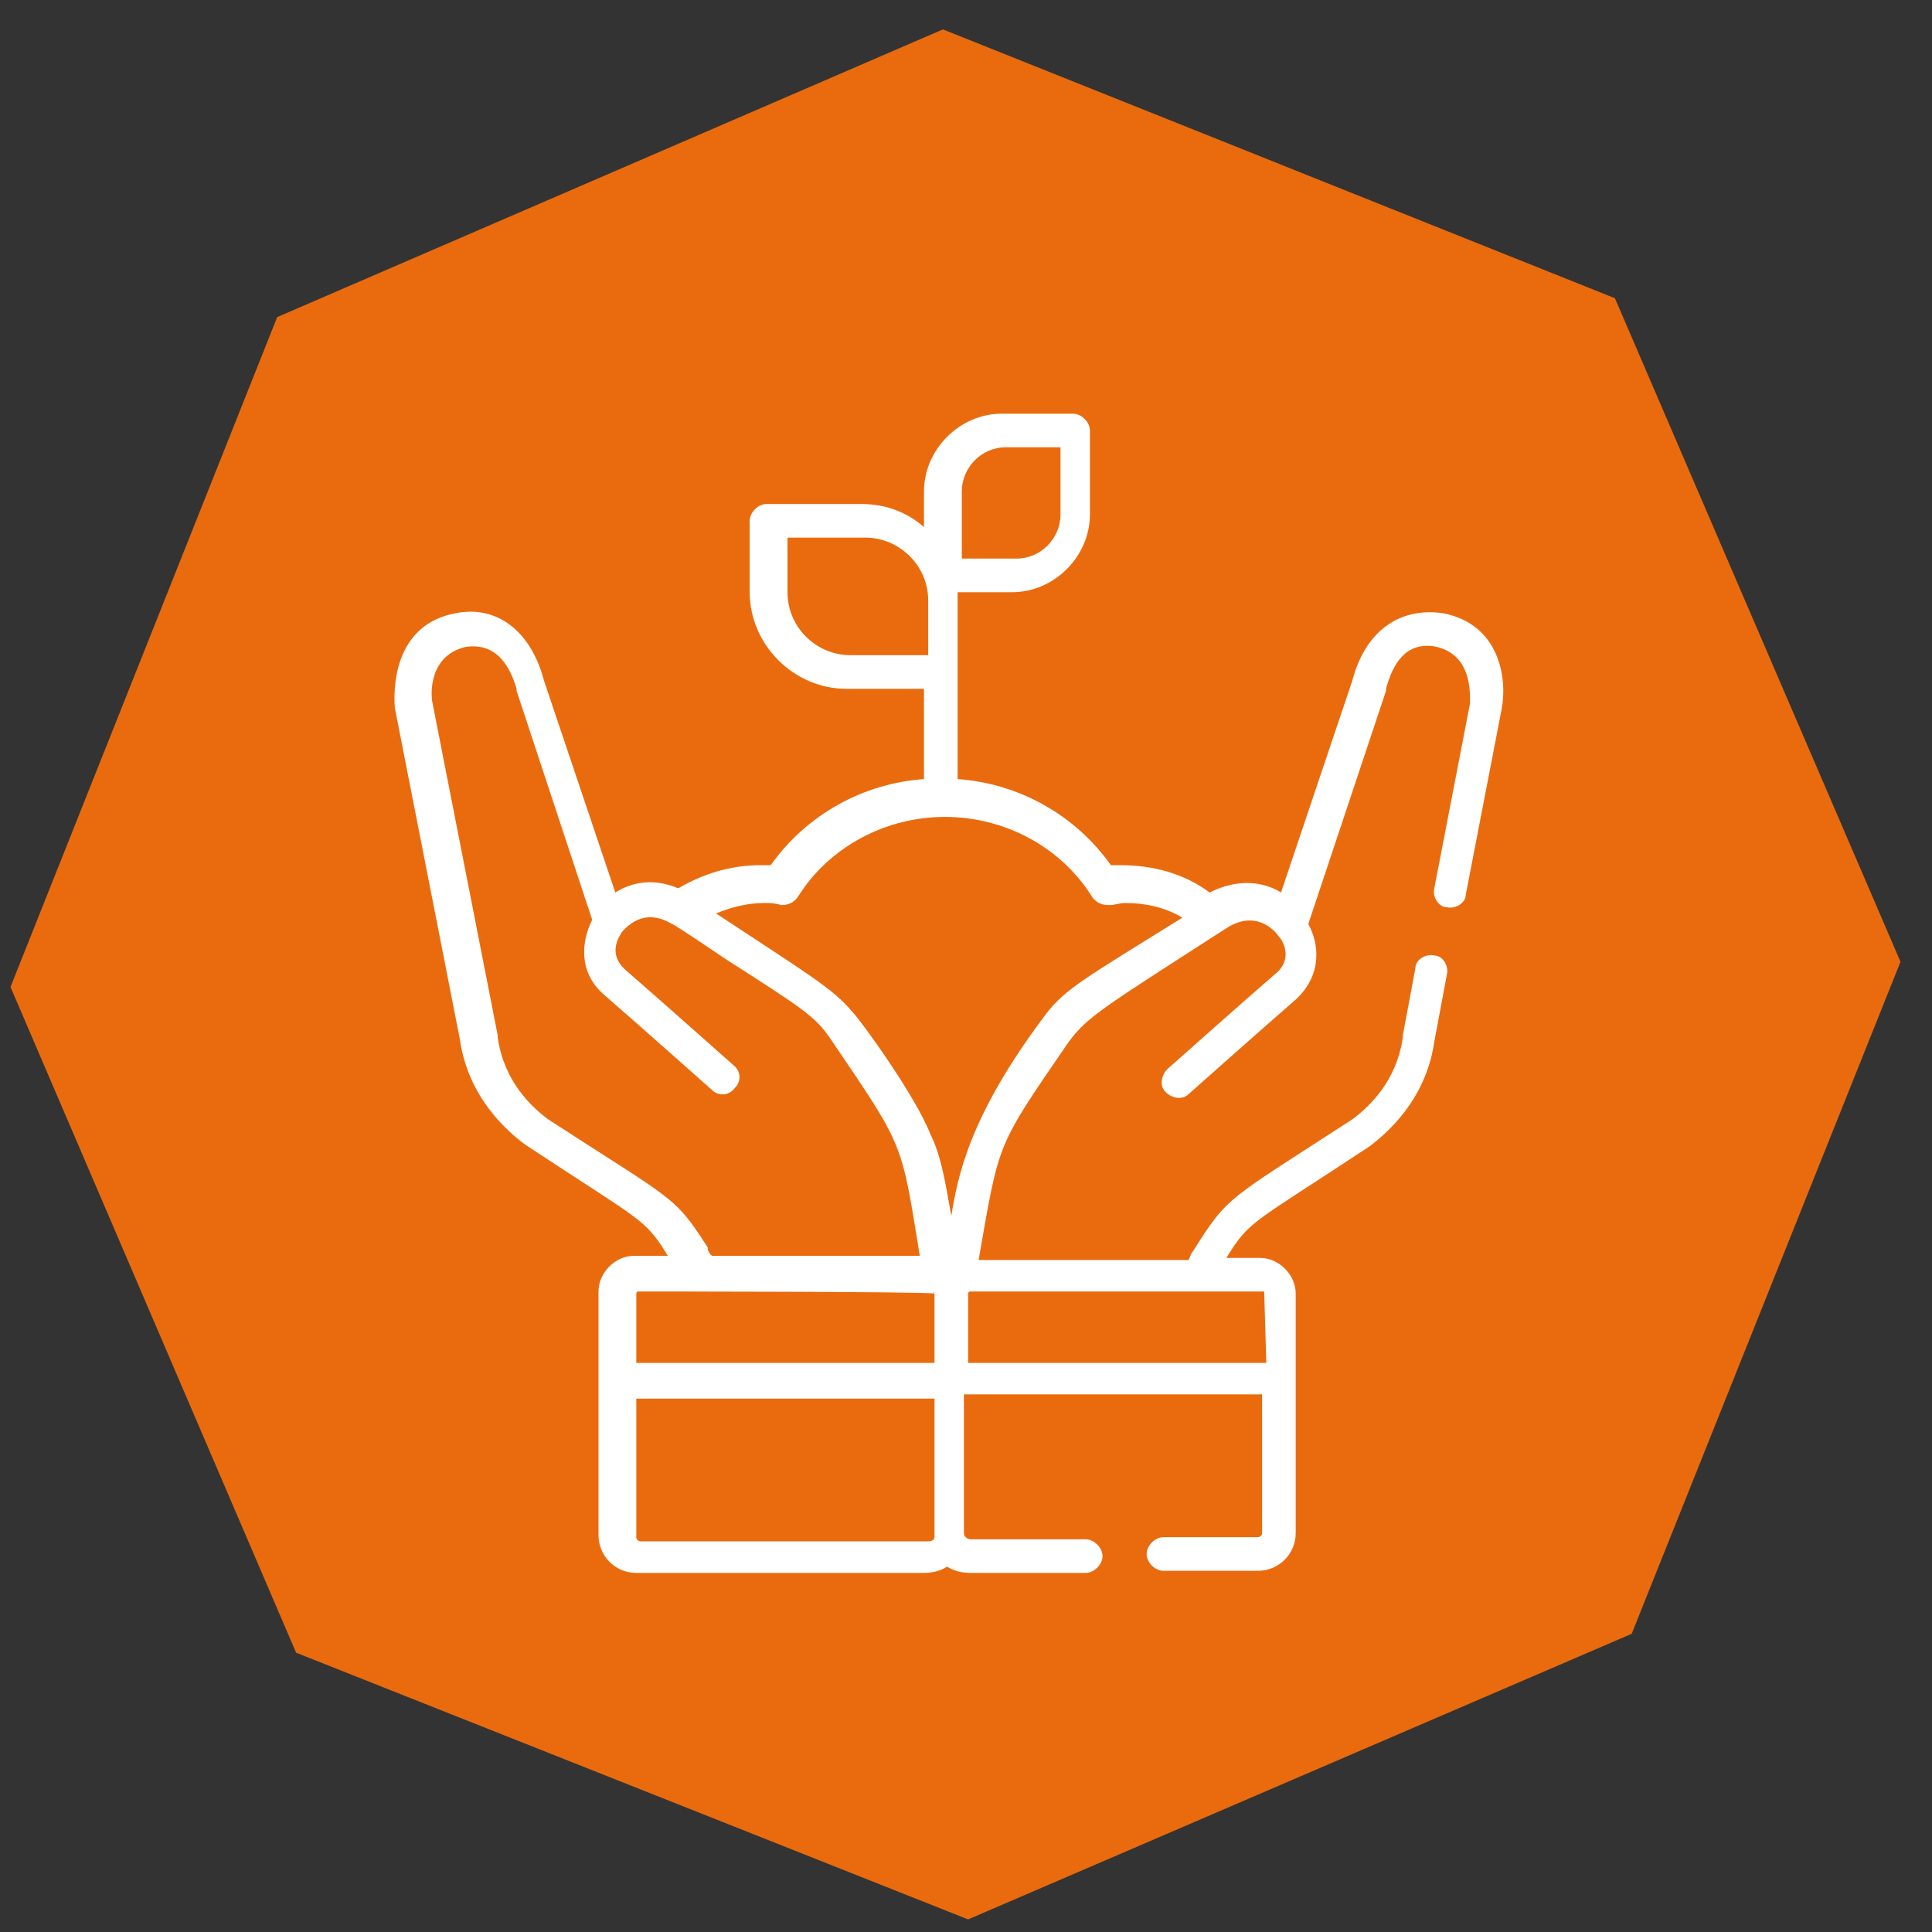 <?xml version="1.0" encoding="UTF-8"?> <!-- Generator: Adobe Illustrator 22.1.0, SVG Export Plug-In . SVG Version: 6.00 Build 0) --> <svg xmlns="http://www.w3.org/2000/svg" xmlns:xlink="http://www.w3.org/1999/xlink" id="Livello_1" x="0px" y="0px" viewBox="0 0 92 92" style="enable-background:new 0 0 92 92;" xml:space="preserve"><rect x="0" y="0" width="92" height="92" fill="#333333" stroke="none"/> <style type="text/css"> .st0{fill:#EA6B0E;} .st1{fill:#FFFFFF;} </style> <g> <polygon class="st0" points="77.7,77.8 46.1,91.4 14.1,78.7 0.5,47 13.2,15.1 44.9,1.4 76.9,14.2 90.5,45.8 "></polygon> <g> <g> <path class="st1" d="M68.7,29.2C68.7,29.2,68.7,29.2,68.7,29.2c-2.1-0.3-3.7,0.9-4.3,3.2l-3.4,10.1c-0.8-0.5-2-0.7-3.4,0 c-1.2-0.9-2.7-1.3-4.2-1.3c-0.2,0-0.3,0-0.5,0c-1.7-2.4-4.4-3.9-7.3-4.1v-8.9h2.6c2,0,3.7-1.7,3.7-3.7v-4c0-0.4-0.4-0.8-0.8-0.8 h-3.4c-2,0-3.7,1.7-3.7,3.7v1.7c-0.8-0.7-1.8-1.1-3-1.1h-4.5c-0.4,0-0.8,0.4-0.8,0.8v3.4c0,2.5,2.1,4.6,4.6,4.6h3.7v4.3 c-2.9,0.2-5.6,1.7-7.3,4.1c-0.2,0-0.3,0-0.5,0c-1.4,0-2.7,0.4-3.9,1.1c-1.2-0.5-2.2-0.3-3,0.2l-3.4-10.1 c-0.6-2.3-2.2-3.6-4.2-3.2c0,0,0,0,0,0c-2.7,0.5-3,3.1-2.9,4.5c0,0,0,0,0,0l3.1,15.8c0.4,2.8,2.3,4.4,3.1,5c0,0,0,0,0,0 c5.6,3.7,5.7,3.5,6.8,5.3h-1.6c0,0,0,0,0,0c-0.9,0-1.7,0.8-1.7,1.7v11.6c0,1,0.8,1.8,1.8,1.8h13.7c0.4,0,0.8-0.1,1.1-0.3 c0.3,0.2,0.7,0.3,1.1,0.3h5.5c0.4,0,0.8-0.4,0.8-0.8s-0.4-0.8-0.8-0.8h-5.5c-0.1,0-0.3-0.1-0.3-0.3v-6.6h14.2v6.6 c0,0.1-0.1,0.2-0.2,0.2h-4.5c-0.4,0-0.8,0.4-0.8,0.8s0.4,0.8,0.8,0.8h4.5c1,0,1.8-0.8,1.8-1.8V61.6c0-0.9-0.8-1.7-1.7-1.7 c0,0,0,0,0,0h-1.6c1.1-1.8,1.2-1.6,6.8-5.3c0,0,0,0,0,0c0.8-0.6,2.7-2.2,3.1-5l0.6-3.2c0.1-0.4-0.2-0.9-0.6-0.9 c-0.4-0.1-0.9,0.2-0.9,0.6l-0.6,3.2c0,0,0,0,0,0.1c-0.3,2.1-1.6,3.3-2.4,3.9c-6,3.9-5.9,3.6-7.6,6.3c-0.1,0.1-0.1,0.2-0.2,0.4 H46.6c1-5.7,0.8-5.3,4.3-10.4c0.9-1.2,1.6-1.6,7.5-5.4c1.4-0.9,2.3,0.1,2.5,0.4c0,0,0,0,0,0c0,0,0,0,0,0c0.2,0.2,0.7,1.1-0.2,1.8 c-1.5,1.3-5.1,4.5-5.1,4.5c-0.3,0.3-0.4,0.8-0.1,1.1c0.3,0.3,0.8,0.4,1.1,0.1c0,0,3.6-3.2,5.1-4.5c1.3-1.2,1.1-2.7,0.6-3.6 L66,32.9c0,0,0,0,0-0.1l0,0c0.3-1.1,0.9-2.3,2.4-2c1.7,0.4,1.6,2.2,1.6,2.7l-1.7,8.8c-0.1,0.4,0.2,0.9,0.6,0.9 c0.4,0.1,0.9-0.2,0.9-0.6l1.7-8.8c0,0,0,0,0,0C71.8,32.3,71.4,29.7,68.7,29.2z M40.5,31.2c-1.6,0-3-1.3-3-3v-2.6h3.7 c1.6,0,3,1.3,3,3v2.6H40.5z M45.8,25.8v-2.4c0-1.1,0.9-2.1,2.1-2.1h2.6v3.2c0,1.1-0.9,2.1-2.1,2.1h-2.6L45.8,25.8L45.8,25.8z M26.1,53.3c-0.8-0.6-2.1-1.8-2.4-3.9c0,0,0,0,0-0.1l-3.1-15.8c-0.1-0.4-0.2-2.3,1.6-2.7c1.5-0.2,2.1,1,2.4,2l0,0c0,0,0,0,0,0.1 l3.6,10.9c-0.5,1-0.7,2.5,0.6,3.6c1.5,1.3,5.1,4.5,5.1,4.5c0.3,0.3,0.8,0.3,1.1-0.1c0.3-0.3,0.3-0.8-0.1-1.1c0,0-3.6-3.2-5.1-4.5 c-0.9-0.8-0.3-1.6-0.2-1.8c0,0,0,0,0,0c0,0,0,0,0,0c0.6-0.7,1.4-1,2.4-0.4c0.1,0,2.6,1.7,2.6,1.7c3.6,2.3,4.2,2.7,4.9,3.7 c0,0,0,0,0,0c3.6,5.3,3.4,4.9,4.3,10.4H33.9c-0.1-0.1-0.2-0.2-0.2-0.4C32.1,56.9,32.1,57.2,26.1,53.3z M44.2,73.4H30.5 c-0.1,0-0.2-0.1-0.2-0.2v-6.6h14.2v6.6h0C44.5,73.3,44.4,73.4,44.2,73.4z M44.5,61.6v3.3H30.3v-3.3c0,0,0-0.1,0.1-0.1 C30.8,61.5,44.1,61.5,44.5,61.6C44.4,61.5,44.4,61.5,44.5,61.6C44.4,61.5,44.5,61.5,44.5,61.6C44.5,61.5,44.5,61.6,44.5,61.6 L44.5,61.6L44.5,61.6z M60.2,61.5C60.2,61.5,60.3,61.5,60.2,61.5l0.1,3.4H46.1v-3.3v0c0,0,0,0,0,0c0,0,0-0.1,0.1-0.1 C46.6,61.5,59.8,61.5,60.2,61.5z M49.8,48.3C49.8,48.3,49.8,48.3,49.8,48.3c-3.7,4.9-4.2,7.8-4.5,9.6c-0.3-1.7-0.5-2.9-1-3.9 c-0.7-1.8-3.3-5.4-3.7-5.8c-0.9-1.1-2.1-1.8-6.5-4.7c0,0,0,0,0,0c0.7-0.3,1.5-0.5,2.3-0.5c0.2,0,0.5,0,0.8,0.1 c0.3,0,0.6-0.1,0.8-0.4c1.5-2.4,4.2-3.8,7-3.8c2.8,0,5.5,1.4,7,3.8c0.2,0.3,0.5,0.4,0.8,0.4c0.3,0,0.5-0.1,0.8-0.1 c0.9,0,1.9,0.2,2.7,0.7C51.8,46.5,50.7,47.1,49.8,48.3z"></path> </g> </g> </g> </svg> 
